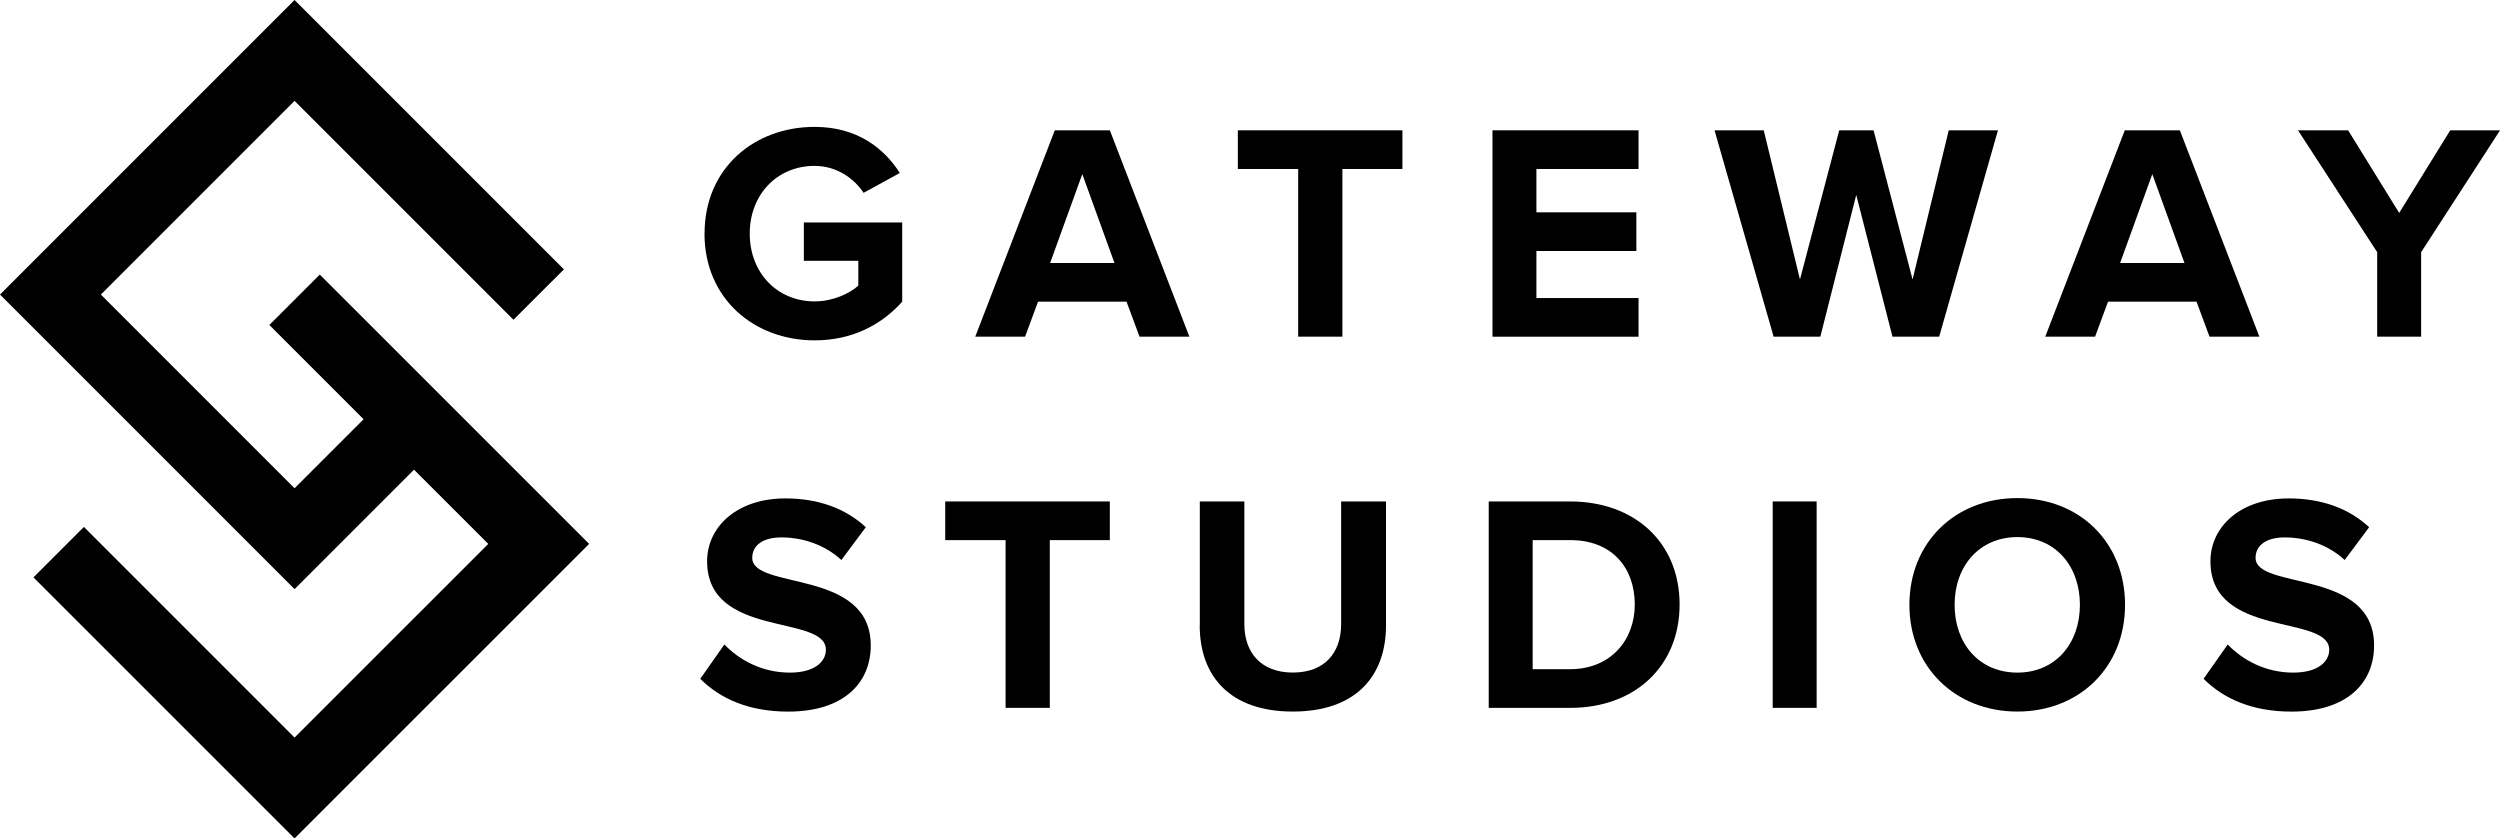 <?xml version="1.0" encoding="UTF-8"?><svg id="uuid-a496236b-059a-4344-8be2-99ca76c59a64" xmlns="http://www.w3.org/2000/svg" viewBox="0 0 460.26 154.36"><g id="uuid-5f54bd56-6788-4b8d-b8d9-416baf80a7e4"><g><polygon points="58.87 50.55 49.59 59.83 66.94 77.18 54.23 89.89 18.57 54.23 54.23 18.57 94.53 58.87 103.82 49.59 54.23 0 0 54.23 54.23 108.46 76.22 86.47 89.89 100.13 54.23 135.79 15.45 97.01 6.16 106.3 54.23 154.36 108.46 100.13 58.87 50.55"/><g><path d="M129.71,43.01c0-12.02,9.12-19.65,20.28-19.65,7.86,0,12.82,3.99,15.67,8.49l-6.67,3.65c-1.76-2.68-5.01-4.96-9-4.96-6.95,0-11.96,5.3-11.96,12.47s5.01,12.48,11.96,12.48c3.36,0,6.49-1.48,8.03-2.91v-4.56h-10.03v-7.06h18.11v14.58c-3.87,4.33-9.28,7.12-16.12,7.12-11.16,0-20.28-7.69-20.28-19.65Z"/><path d="M209.79,61.98l-2.39-6.44h-16.29l-2.39,6.44h-9.17l14.64-37.99h10.14l14.64,37.99h-9.17Zm-10.54-29.91l-5.92,16.35h11.85l-5.92-16.35Z"/><path d="M239,61.98V31.11h-11.11v-7.12h30.3v7.12h-11.05v30.87h-8.15Z"/><path d="M274.77,61.98V23.99h26.89v7.12h-18.8v7.98h18.4v7.12h-18.4v8.66h18.8v7.12h-26.89Z"/><path d="M348.41,61.98l-6.67-26.09-6.61,26.09h-8.6l-10.88-37.99h9.06l6.67,27.46,7.23-27.46h6.32l7.18,27.46,6.66-27.46h9.06l-10.82,37.99h-8.6Z"/><path d="M406.78,61.98l-2.39-6.44h-16.29l-2.39,6.44h-9.17l14.64-37.99h10.14l14.64,37.99h-9.17Zm-10.54-29.91l-5.92,16.35h11.85l-5.92-16.35Z"/><path d="M437.65,61.98v-15.55l-14.58-22.44h9.23l9.4,15.21,9.4-15.21h9.17l-14.53,22.44v15.55h-8.09Z"/><path d="M128.92,124.97l4.44-6.32c2.68,2.79,6.84,5.18,12.08,5.18,4.5,0,6.61-1.99,6.61-4.21,0-6.61-21.87-2-21.87-16.29,0-6.32,5.47-11.57,14.41-11.57,6.04,0,11.05,1.82,14.81,5.3l-4.5,6.04c-3.07-2.85-7.18-4.16-11.05-4.16-3.42,0-5.36,1.48-5.36,3.76,0,5.98,21.82,1.94,21.82,16.12,0,6.95-5.01,12.19-15.21,12.19-7.35,0-12.59-2.45-16.18-6.04Z"/><path d="M185.13,130.32v-30.88h-11.11v-7.12h30.3v7.12h-11.05v30.88h-8.15Z"/><path d="M220.89,115.11v-22.79h8.2v22.56c0,5.3,3.08,8.94,8.94,8.94s8.88-3.65,8.88-8.94v-22.56h8.26v22.79c0,9.4-5.58,15.89-17.15,15.89s-17.15-6.49-17.15-15.89Z"/><path d="M274.08,130.32v-38h14.98c11.91,0,20.16,7.58,20.16,18.97s-8.26,19.03-20.11,19.03h-15.04Zm26.89-19.03c0-6.66-4.1-11.85-11.85-11.85h-6.95v23.76h6.89c7.52,0,11.91-5.41,11.91-11.91Z"/><path d="M326.36,130.32v-38h8.09v38h-8.09Z"/><path d="M351.53,111.35c0-11.45,8.38-19.65,19.88-19.65s19.82,8.2,19.82,19.65-8.37,19.65-19.82,19.65-19.88-8.2-19.88-19.65Zm31.39,0c0-7.12-4.5-12.47-11.51-12.47s-11.56,5.35-11.56,12.47,4.5,12.48,11.56,12.48,11.51-5.41,11.51-12.48Z"/><path d="M405.69,124.97l4.44-6.32c2.68,2.79,6.84,5.18,12.08,5.18,4.5,0,6.61-1.99,6.61-4.21,0-6.61-21.87-2-21.87-16.29,0-6.32,5.47-11.57,14.41-11.57,6.04,0,11.05,1.82,14.81,5.3l-4.5,6.04c-3.08-2.85-7.18-4.16-11.05-4.16-3.42,0-5.36,1.48-5.36,3.76,0,5.98,21.82,1.94,21.82,16.12,0,6.95-5.01,12.19-15.21,12.19-7.35,0-12.59-2.45-16.18-6.04Z"/></g></g></g></svg>